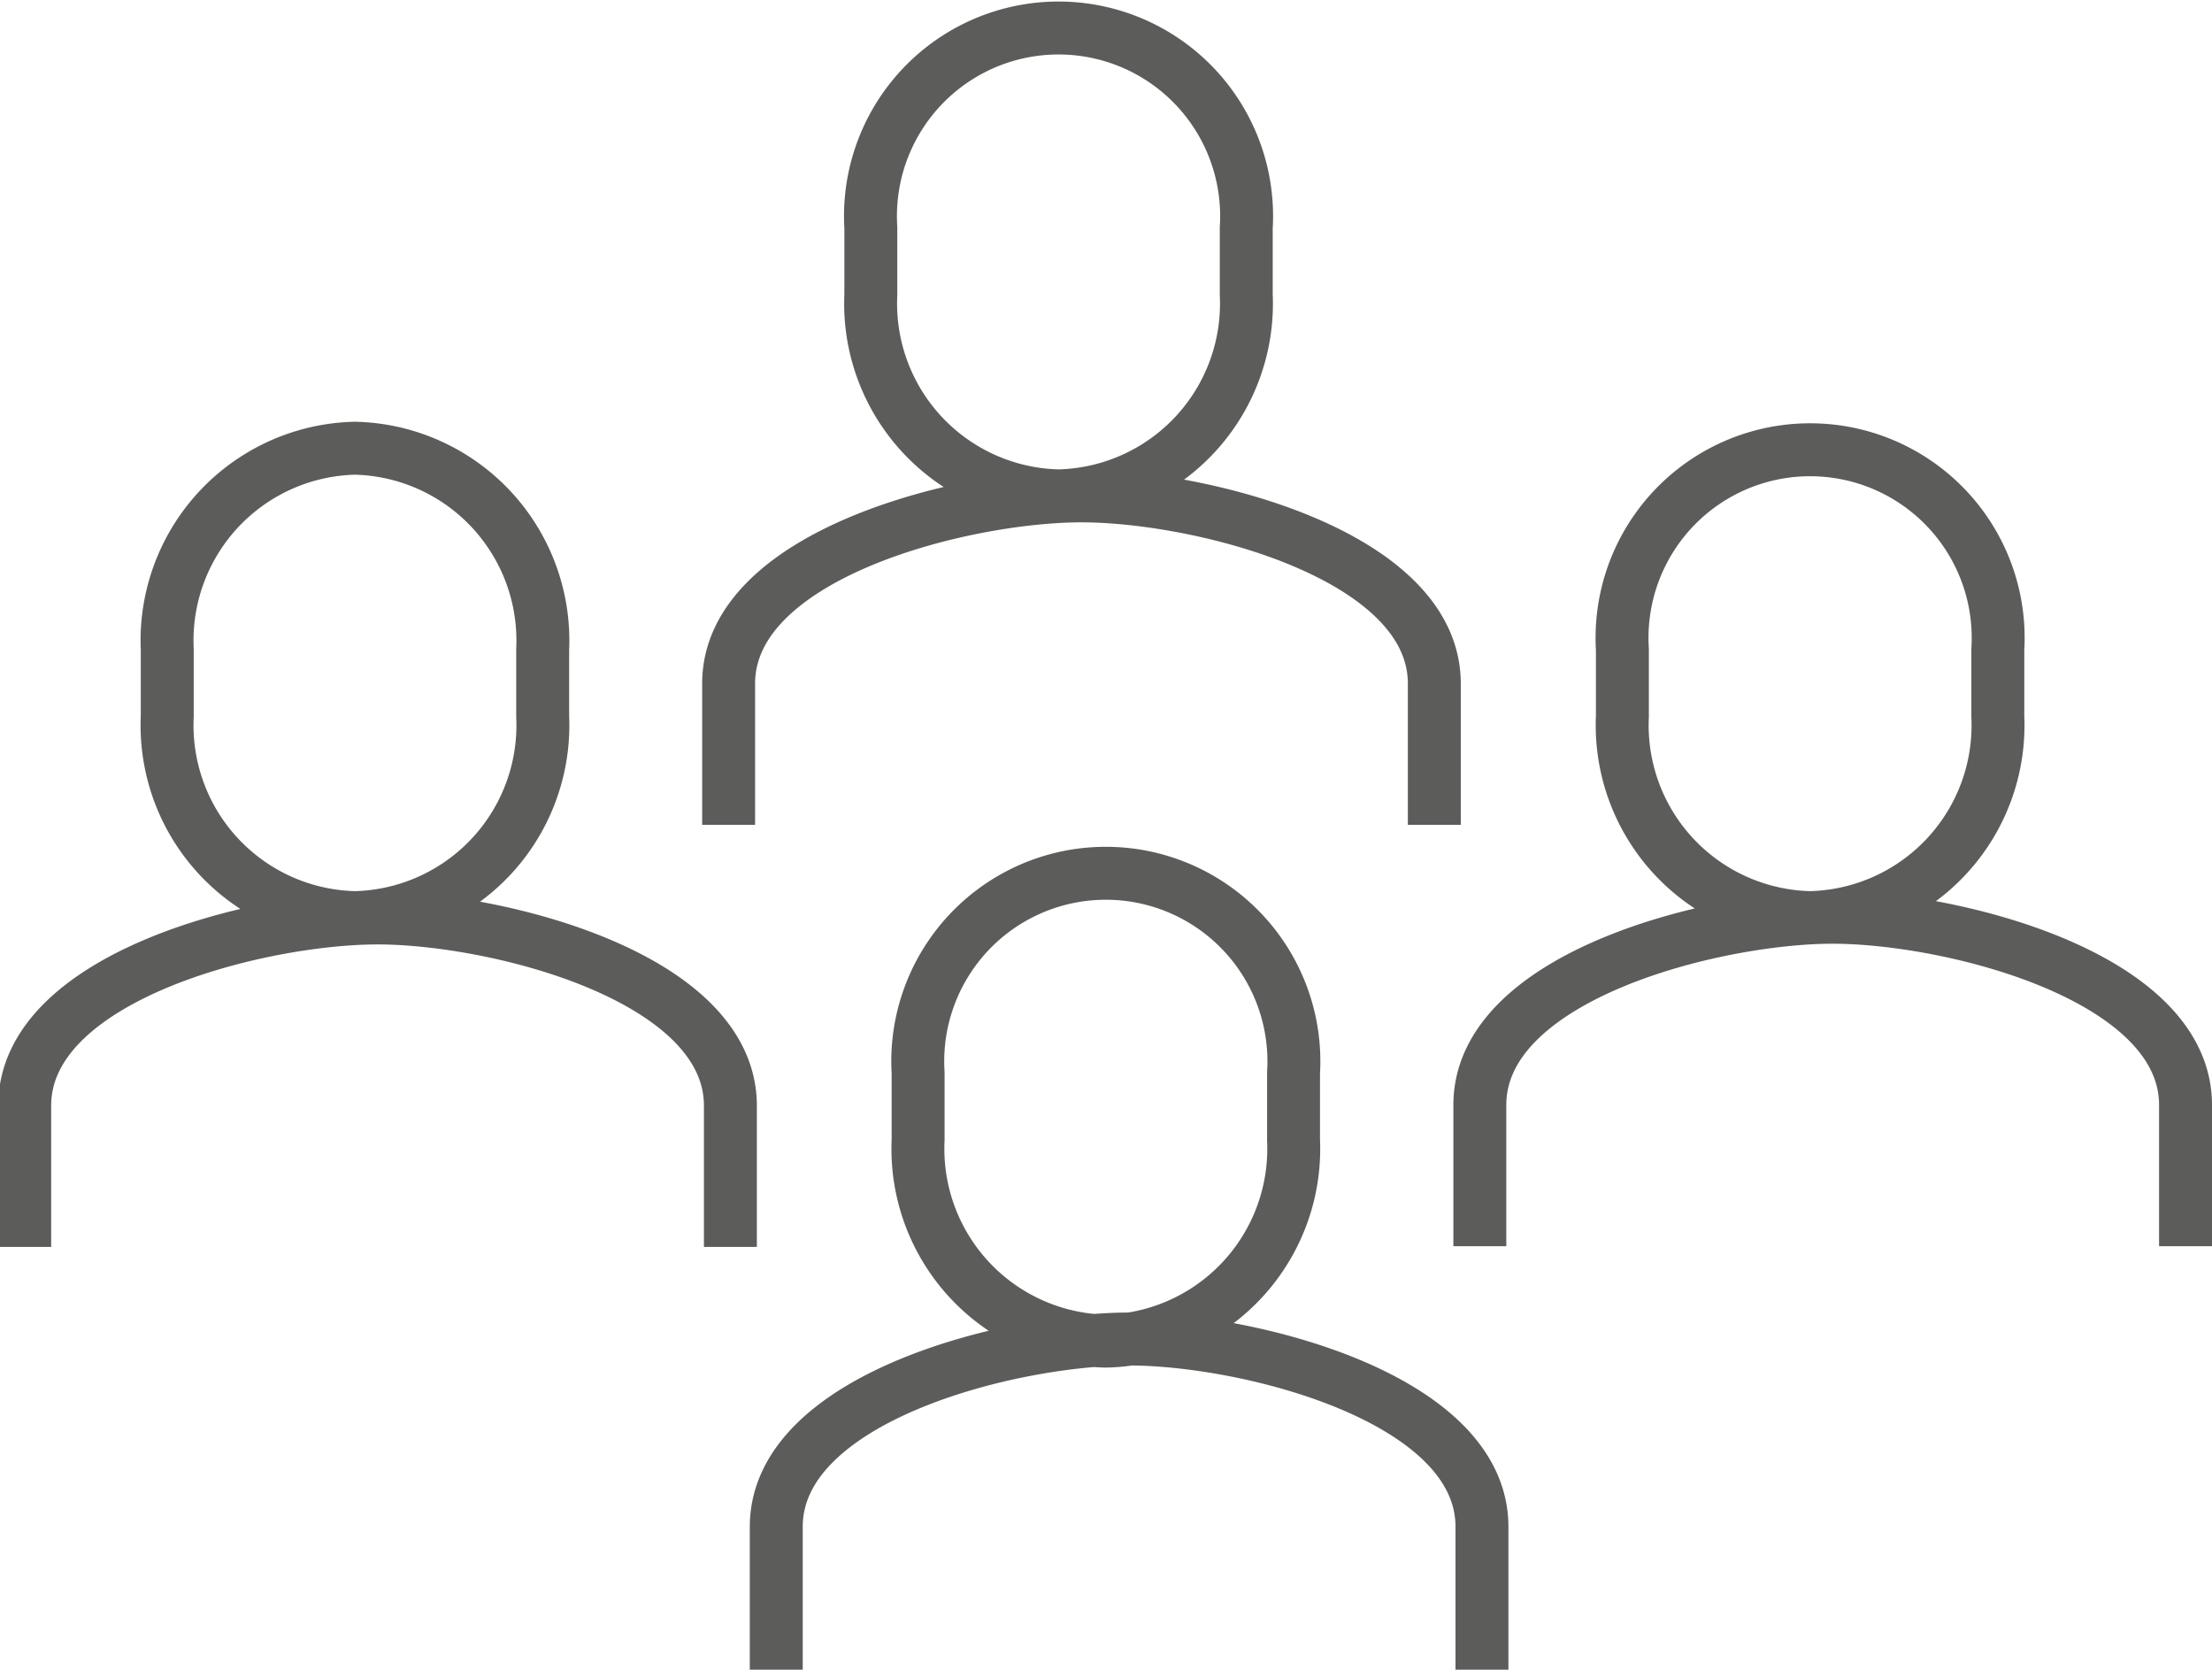 <svg xmlns="http://www.w3.org/2000/svg" xmlns:xlink="http://www.w3.org/1999/xlink" viewBox="0 0 62.69 47.31"><defs><style>.cls-1,.cls-3{fill:none;}.cls-2{clip-path:url(#clip-path);}.cls-3{stroke:#5c5c5b;stroke-miterlimit:10;stroke-width:1.5px;}</style><clipPath id="clip-path" transform="translate(0 0)"><rect class="cls-1" width="62.69" height="47.31"/></clipPath></defs><g id="Layer_2" data-name="Layer 2"><g id="Layer_1-2" data-name="Layer 1"><g class="cls-2"><path class="cls-3" d="M20.7,35.33v-4c0-3.67-6.66-5.32-10-5.32s-10,1.65-10,5.32v4M10.06,26a5.45,5.45,0,0,0,5.32-5.7v-1.9a5.45,5.45,0,0,0-5.32-5.7,5.45,5.45,0,0,0-5.32,5.7v1.9A5.45,5.45,0,0,0,10.06,26Zm51.88,9.31v-4c0-3.67-6.67-5.32-10-5.32s-10,1.65-10,5.32v4M51.3,26a5.45,5.45,0,0,0,5.32-5.7v-1.9a5.33,5.33,0,1,0-10.64,0v1.9A5.45,5.45,0,0,0,51.3,26ZM42,47.31V43.26c0-3.67-6.66-5.32-10-5.32s-10,1.65-10,5.32v4.05M31.34,38a5.45,5.45,0,0,0,5.32-5.7v-1.9a5.33,5.33,0,1,0-10.64,0v1.9A5.45,5.45,0,0,0,31.34,38Zm9.31-14.63v-4c0-3.67-6.66-5.32-10-5.32s-10,1.65-10,5.32v4M30,14.05a5.45,5.45,0,0,0,5.32-5.7V6.45a5.33,5.33,0,1,0-10.64,0v1.9A5.45,5.45,0,0,0,30,14.05Z" transform="translate(0 0)"/></g></g></g></svg>